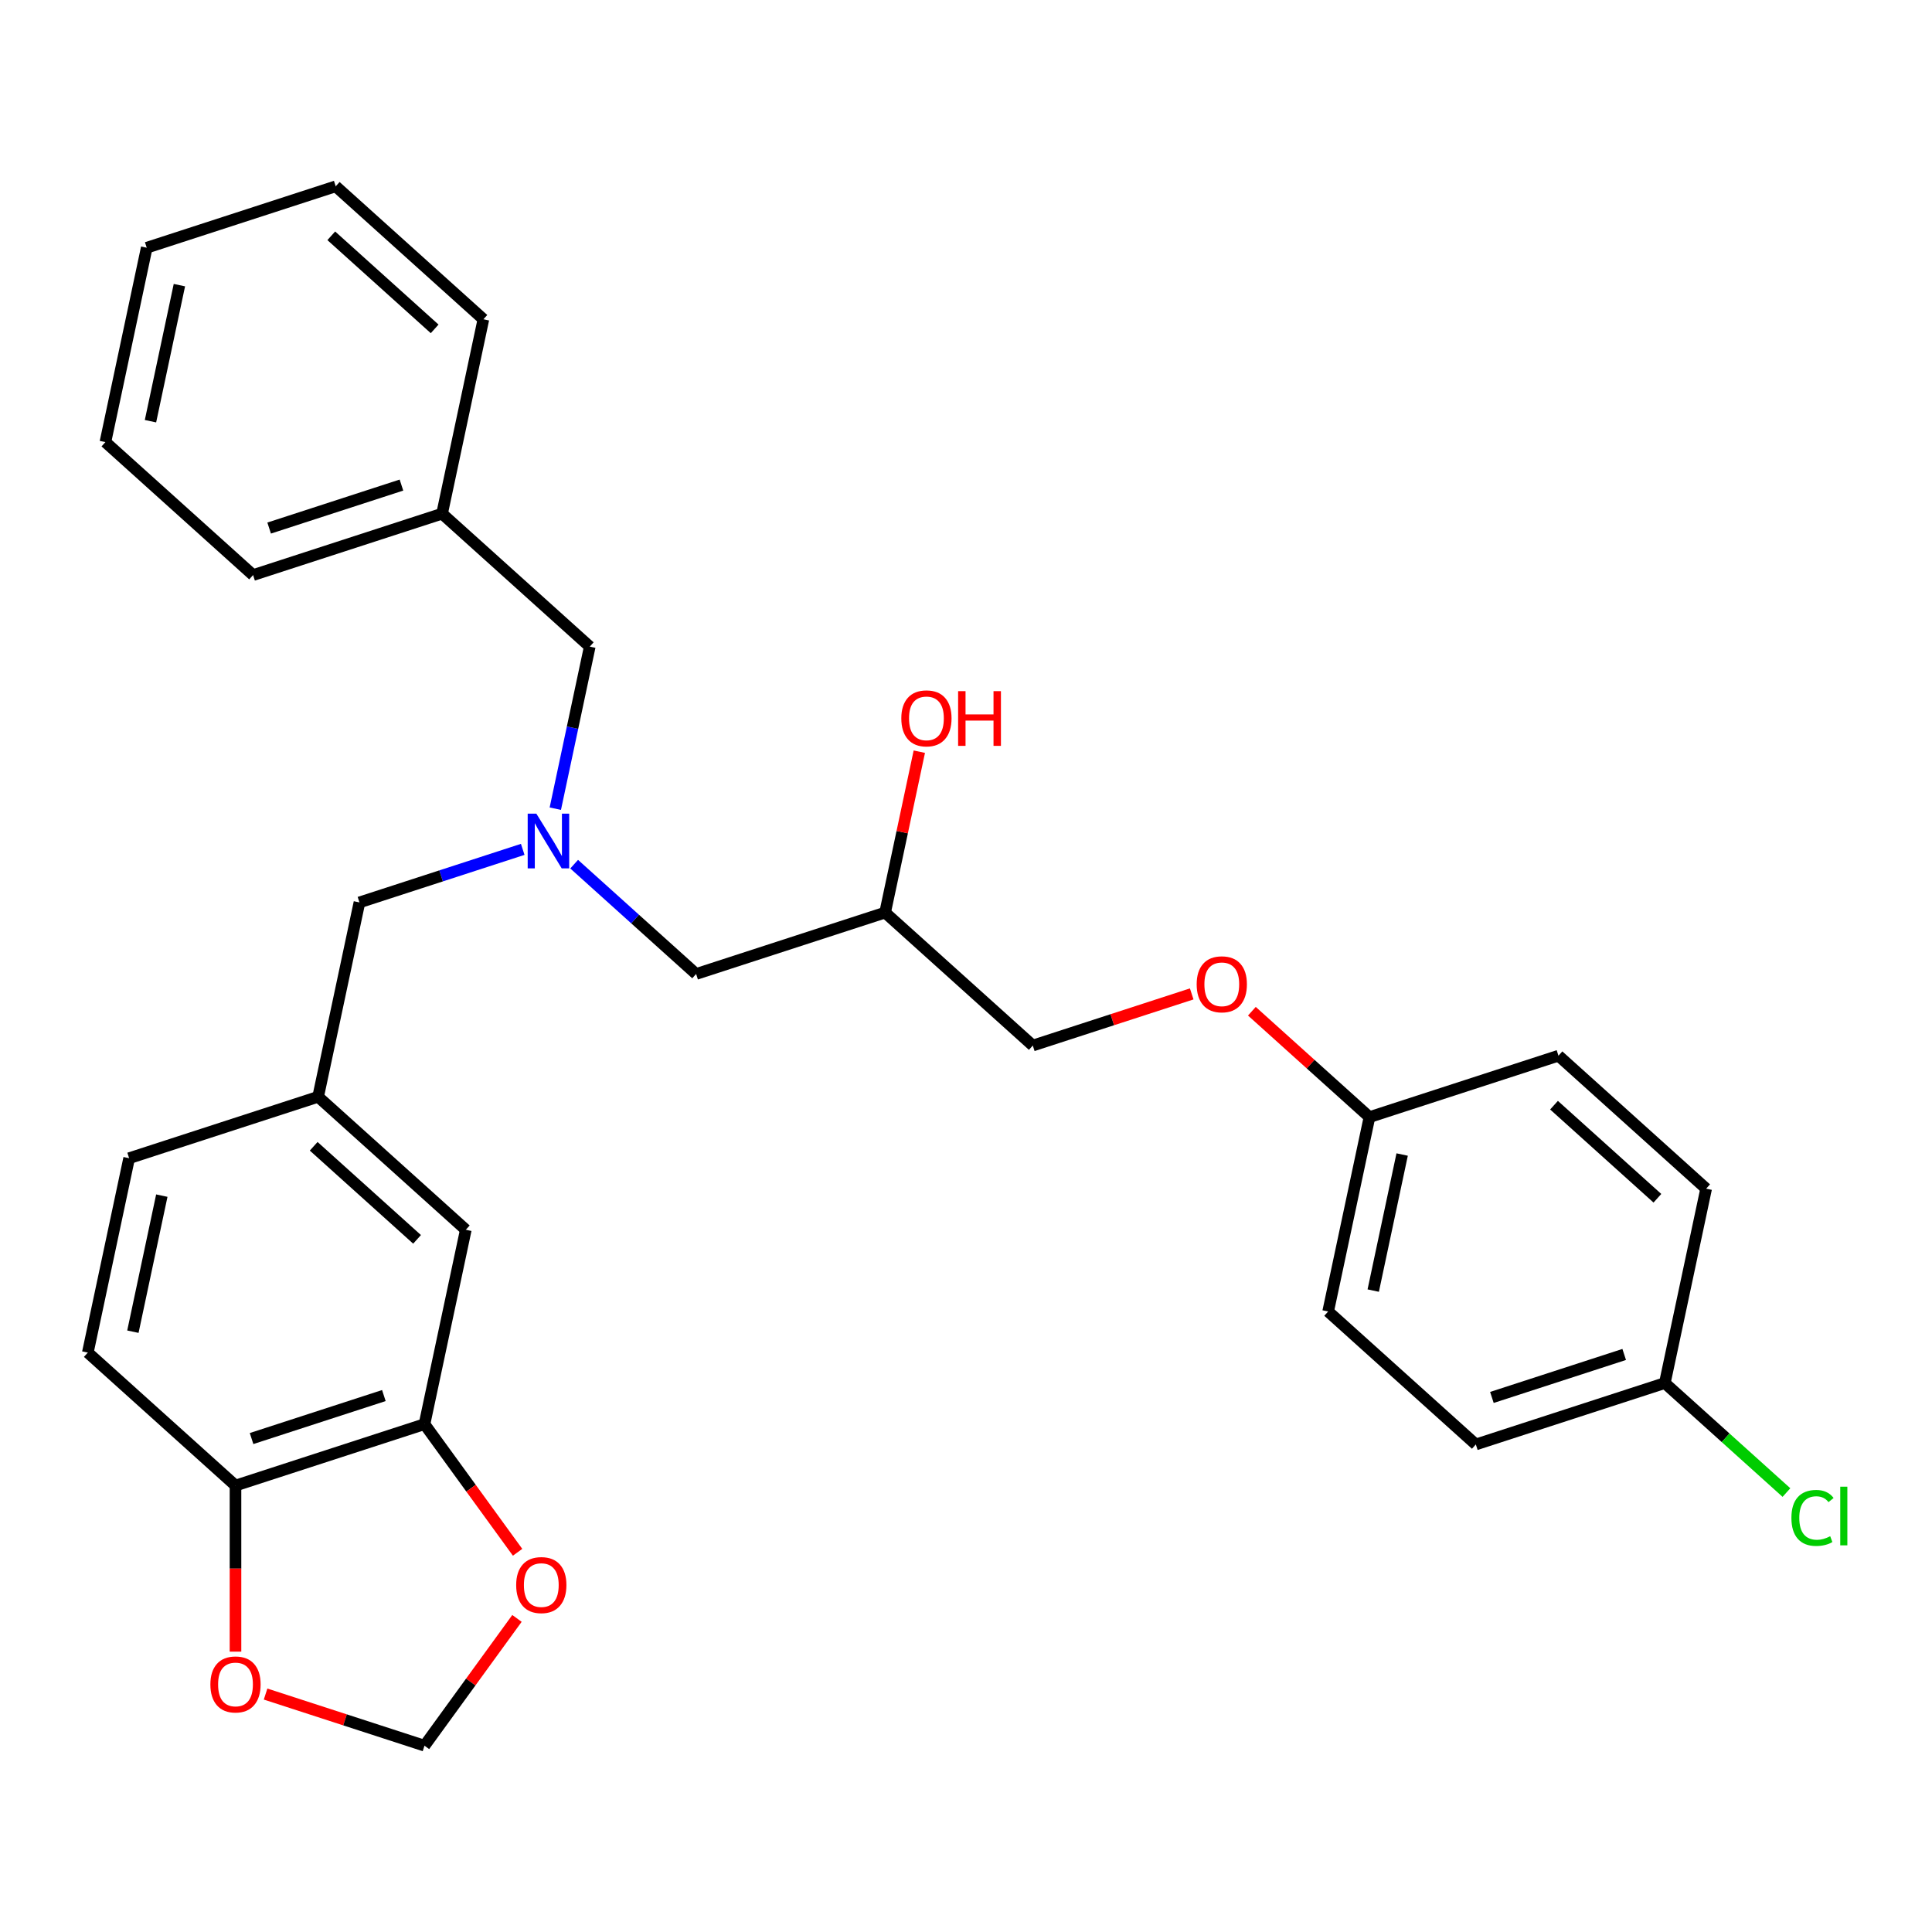 <?xml version='1.0' encoding='iso-8859-1'?>
<svg version='1.1' baseProfile='full'
              xmlns='http://www.w3.org/2000/svg'
                      xmlns:rdkit='http://www.rdkit.org/xml'
                      xmlns:xlink='http://www.w3.org/1999/xlink'
                  xml:space='preserve'
width='1000px' height='1000px' viewBox='0 0 1000 1000'>
<!-- END OF HEADER -->
<rect style='opacity:1.0;fill:#FFFFFF;stroke:none' width='1000' height='1000' x='0' y='0'> </rect>
<path class='bond-1' d='M 219.717,737.137 L 121.893,768.922' style='fill:none;fill-rule:evenodd;stroke:#000000;stroke-width:6px;stroke-linecap:butt;stroke-linejoin:miter;stroke-opacity:1' />
<path class='bond-1' d='M 198.686,722.34 L 130.21,744.59' style='fill:none;fill-rule:evenodd;stroke:#000000;stroke-width:6px;stroke-linecap:butt;stroke-linejoin:miter;stroke-opacity:1' />
<path class='bond-2' d='M 219.717,737.137 L 243.81,770.299' style='fill:none;fill-rule:evenodd;stroke:#000000;stroke-width:6px;stroke-linecap:butt;stroke-linejoin:miter;stroke-opacity:1' />
<path class='bond-2' d='M 243.81,770.299 L 267.903,803.46' style='fill:none;fill-rule:evenodd;stroke:#FF0000;stroke-width:6px;stroke-linecap:butt;stroke-linejoin:miter;stroke-opacity:1' />
<path class='bond-5' d='M 219.717,737.137 L 241.102,636.527' style='fill:none;fill-rule:evenodd;stroke:#000000;stroke-width:6px;stroke-linecap:butt;stroke-linejoin:miter;stroke-opacity:1' />
<path class='bond-0' d='M 270.561,439.632 L 228.305,453.361' style='fill:none;fill-rule:evenodd;stroke:#0000FF;stroke-width:6px;stroke-linecap:butt;stroke-linejoin:miter;stroke-opacity:1' />
<path class='bond-0' d='M 228.305,453.361 L 186.049,467.091' style='fill:none;fill-rule:evenodd;stroke:#000000;stroke-width:6px;stroke-linecap:butt;stroke-linejoin:miter;stroke-opacity:1' />
<path class='bond-8' d='M 297.184,447.292 L 328.748,475.712' style='fill:none;fill-rule:evenodd;stroke:#0000FF;stroke-width:6px;stroke-linecap:butt;stroke-linejoin:miter;stroke-opacity:1' />
<path class='bond-8' d='M 328.748,475.712 L 360.311,504.132' style='fill:none;fill-rule:evenodd;stroke:#000000;stroke-width:6px;stroke-linecap:butt;stroke-linejoin:miter;stroke-opacity:1' />
<path class='bond-10' d='M 287.429,418.575 L 296.344,376.636' style='fill:none;fill-rule:evenodd;stroke:#0000FF;stroke-width:6px;stroke-linecap:butt;stroke-linejoin:miter;stroke-opacity:1' />
<path class='bond-10' d='M 296.344,376.636 L 305.258,334.696' style='fill:none;fill-rule:evenodd;stroke:#000000;stroke-width:6px;stroke-linecap:butt;stroke-linejoin:miter;stroke-opacity:1' />
<path class='bond-3' d='M 121.893,768.922 L 121.893,811.905' style='fill:none;fill-rule:evenodd;stroke:#000000;stroke-width:6px;stroke-linecap:butt;stroke-linejoin:miter;stroke-opacity:1' />
<path class='bond-3' d='M 121.893,811.905 L 121.893,854.889' style='fill:none;fill-rule:evenodd;stroke:#FF0000;stroke-width:6px;stroke-linecap:butt;stroke-linejoin:miter;stroke-opacity:1' />
<path class='bond-9' d='M 121.893,768.922 L 45.455,700.097' style='fill:none;fill-rule:evenodd;stroke:#000000;stroke-width:6px;stroke-linecap:butt;stroke-linejoin:miter;stroke-opacity:1' />
<path class='bond-4' d='M 267.583,837.683 L 243.65,870.624' style='fill:none;fill-rule:evenodd;stroke:#FF0000;stroke-width:6px;stroke-linecap:butt;stroke-linejoin:miter;stroke-opacity:1' />
<path class='bond-4' d='M 243.65,870.624 L 219.717,903.565' style='fill:none;fill-rule:evenodd;stroke:#000000;stroke-width:6px;stroke-linecap:butt;stroke-linejoin:miter;stroke-opacity:1' />
<path class='bond-29' d='M 137.464,876.84 L 178.591,890.202' style='fill:none;fill-rule:evenodd;stroke:#FF0000;stroke-width:6px;stroke-linecap:butt;stroke-linejoin:miter;stroke-opacity:1' />
<path class='bond-29' d='M 178.591,890.202 L 219.717,903.565' style='fill:none;fill-rule:evenodd;stroke:#000000;stroke-width:6px;stroke-linecap:butt;stroke-linejoin:miter;stroke-opacity:1' />
<path class='bond-6' d='M 241.102,636.527 L 164.664,567.702' style='fill:none;fill-rule:evenodd;stroke:#000000;stroke-width:6px;stroke-linecap:butt;stroke-linejoin:miter;stroke-opacity:1' />
<path class='bond-6' d='M 215.871,641.491 L 162.364,593.313' style='fill:none;fill-rule:evenodd;stroke:#000000;stroke-width:6px;stroke-linecap:butt;stroke-linejoin:miter;stroke-opacity:1' />
<path class='bond-7' d='M 164.664,567.702 L 186.049,467.091' style='fill:none;fill-rule:evenodd;stroke:#000000;stroke-width:6px;stroke-linecap:butt;stroke-linejoin:miter;stroke-opacity:1' />
<path class='bond-14' d='M 164.664,567.702 L 66.84,599.486' style='fill:none;fill-rule:evenodd;stroke:#000000;stroke-width:6px;stroke-linecap:butt;stroke-linejoin:miter;stroke-opacity:1' />
<path class='bond-12' d='M 360.311,504.132 L 458.135,472.347' style='fill:none;fill-rule:evenodd;stroke:#000000;stroke-width:6px;stroke-linecap:butt;stroke-linejoin:miter;stroke-opacity:1' />
<path class='bond-30' d='M 45.455,700.097 L 66.84,599.486' style='fill:none;fill-rule:evenodd;stroke:#000000;stroke-width:6px;stroke-linecap:butt;stroke-linejoin:miter;stroke-opacity:1' />
<path class='bond-30' d='M 68.784,689.282 L 83.754,618.855' style='fill:none;fill-rule:evenodd;stroke:#000000;stroke-width:6px;stroke-linecap:butt;stroke-linejoin:miter;stroke-opacity:1' />
<path class='bond-18' d='M 305.258,334.696 L 228.82,265.871' style='fill:none;fill-rule:evenodd;stroke:#000000;stroke-width:6px;stroke-linecap:butt;stroke-linejoin:miter;stroke-opacity:1' />
<path class='bond-11' d='M 616.826,514.447 L 575.7,527.81' style='fill:none;fill-rule:evenodd;stroke:#FF0000;stroke-width:6px;stroke-linecap:butt;stroke-linejoin:miter;stroke-opacity:1' />
<path class='bond-11' d='M 575.7,527.81 L 534.573,541.172' style='fill:none;fill-rule:evenodd;stroke:#000000;stroke-width:6px;stroke-linecap:butt;stroke-linejoin:miter;stroke-opacity:1' />
<path class='bond-13' d='M 647.969,523.408 L 678.402,550.811' style='fill:none;fill-rule:evenodd;stroke:#FF0000;stroke-width:6px;stroke-linecap:butt;stroke-linejoin:miter;stroke-opacity:1' />
<path class='bond-13' d='M 678.402,550.811 L 708.836,578.213' style='fill:none;fill-rule:evenodd;stroke:#000000;stroke-width:6px;stroke-linecap:butt;stroke-linejoin:miter;stroke-opacity:1' />
<path class='bond-16' d='M 458.135,472.347 L 534.573,541.172' style='fill:none;fill-rule:evenodd;stroke:#000000;stroke-width:6px;stroke-linecap:butt;stroke-linejoin:miter;stroke-opacity:1' />
<path class='bond-23' d='M 458.135,472.347 L 466.986,430.708' style='fill:none;fill-rule:evenodd;stroke:#000000;stroke-width:6px;stroke-linecap:butt;stroke-linejoin:miter;stroke-opacity:1' />
<path class='bond-23' d='M 466.986,430.708 L 475.836,389.068' style='fill:none;fill-rule:evenodd;stroke:#FF0000;stroke-width:6px;stroke-linecap:butt;stroke-linejoin:miter;stroke-opacity:1' />
<path class='bond-19' d='M 708.836,578.213 L 806.659,546.428' style='fill:none;fill-rule:evenodd;stroke:#000000;stroke-width:6px;stroke-linecap:butt;stroke-linejoin:miter;stroke-opacity:1' />
<path class='bond-20' d='M 708.836,578.213 L 687.45,678.823' style='fill:none;fill-rule:evenodd;stroke:#000000;stroke-width:6px;stroke-linecap:butt;stroke-linejoin:miter;stroke-opacity:1' />
<path class='bond-20' d='M 725.75,597.582 L 710.78,668.009' style='fill:none;fill-rule:evenodd;stroke:#000000;stroke-width:6px;stroke-linecap:butt;stroke-linejoin:miter;stroke-opacity:1' />
<path class='bond-15' d='M 861.712,715.864 L 763.889,747.649' style='fill:none;fill-rule:evenodd;stroke:#000000;stroke-width:6px;stroke-linecap:butt;stroke-linejoin:miter;stroke-opacity:1' />
<path class='bond-15' d='M 840.682,701.067 L 772.205,723.316' style='fill:none;fill-rule:evenodd;stroke:#000000;stroke-width:6px;stroke-linecap:butt;stroke-linejoin:miter;stroke-opacity:1' />
<path class='bond-17' d='M 861.712,715.864 L 893.186,744.203' style='fill:none;fill-rule:evenodd;stroke:#000000;stroke-width:6px;stroke-linecap:butt;stroke-linejoin:miter;stroke-opacity:1' />
<path class='bond-17' d='M 893.186,744.203 L 924.659,772.542' style='fill:none;fill-rule:evenodd;stroke:#00CC00;stroke-width:6px;stroke-linecap:butt;stroke-linejoin:miter;stroke-opacity:1' />
<path class='bond-32' d='M 861.712,715.864 L 883.098,615.254' style='fill:none;fill-rule:evenodd;stroke:#000000;stroke-width:6px;stroke-linecap:butt;stroke-linejoin:miter;stroke-opacity:1' />
<path class='bond-24' d='M 228.82,265.871 L 130.996,297.656' style='fill:none;fill-rule:evenodd;stroke:#000000;stroke-width:6px;stroke-linecap:butt;stroke-linejoin:miter;stroke-opacity:1' />
<path class='bond-24' d='M 207.789,251.074 L 139.313,273.323' style='fill:none;fill-rule:evenodd;stroke:#000000;stroke-width:6px;stroke-linecap:butt;stroke-linejoin:miter;stroke-opacity:1' />
<path class='bond-25' d='M 228.82,265.871 L 250.205,165.26' style='fill:none;fill-rule:evenodd;stroke:#000000;stroke-width:6px;stroke-linecap:butt;stroke-linejoin:miter;stroke-opacity:1' />
<path class='bond-21' d='M 806.659,546.428 L 883.098,615.254' style='fill:none;fill-rule:evenodd;stroke:#000000;stroke-width:6px;stroke-linecap:butt;stroke-linejoin:miter;stroke-opacity:1' />
<path class='bond-21' d='M 804.36,572.04 L 857.867,620.217' style='fill:none;fill-rule:evenodd;stroke:#000000;stroke-width:6px;stroke-linecap:butt;stroke-linejoin:miter;stroke-opacity:1' />
<path class='bond-22' d='M 687.45,678.823 L 763.889,747.649' style='fill:none;fill-rule:evenodd;stroke:#000000;stroke-width:6px;stroke-linecap:butt;stroke-linejoin:miter;stroke-opacity:1' />
<path class='bond-26' d='M 130.996,297.656 L 54.558,228.83' style='fill:none;fill-rule:evenodd;stroke:#000000;stroke-width:6px;stroke-linecap:butt;stroke-linejoin:miter;stroke-opacity:1' />
<path class='bond-27' d='M 250.205,165.26 L 173.767,96.435' style='fill:none;fill-rule:evenodd;stroke:#000000;stroke-width:6px;stroke-linecap:butt;stroke-linejoin:miter;stroke-opacity:1' />
<path class='bond-27' d='M 224.974,170.224 L 171.467,122.046' style='fill:none;fill-rule:evenodd;stroke:#000000;stroke-width:6px;stroke-linecap:butt;stroke-linejoin:miter;stroke-opacity:1' />
<path class='bond-28' d='M 54.558,228.83 L 75.943,128.22' style='fill:none;fill-rule:evenodd;stroke:#000000;stroke-width:6px;stroke-linecap:butt;stroke-linejoin:miter;stroke-opacity:1' />
<path class='bond-28' d='M 77.888,218.016 L 92.857,147.588' style='fill:none;fill-rule:evenodd;stroke:#000000;stroke-width:6px;stroke-linecap:butt;stroke-linejoin:miter;stroke-opacity:1' />
<path class='bond-31' d='M 173.767,96.435 L 75.943,128.22' style='fill:none;fill-rule:evenodd;stroke:#000000;stroke-width:6px;stroke-linecap:butt;stroke-linejoin:miter;stroke-opacity:1' />
<path  class='atom-1' d='M 277.613 421.146
L 286.893 436.146
Q 287.813 437.626, 289.293 440.306
Q 290.773 442.986, 290.853 443.146
L 290.853 421.146
L 294.613 421.146
L 294.613 449.466
L 290.733 449.466
L 280.773 433.066
Q 279.613 431.146, 278.373 428.946
Q 277.173 426.746, 276.813 426.066
L 276.813 449.466
L 273.133 449.466
L 273.133 421.146
L 277.613 421.146
' fill='#0000FF'/>
<path  class='atom-3' d='M 267.175 820.431
Q 267.175 813.631, 270.535 809.831
Q 273.895 806.031, 280.175 806.031
Q 286.455 806.031, 289.815 809.831
Q 293.175 813.631, 293.175 820.431
Q 293.175 827.311, 289.775 831.231
Q 286.375 835.111, 280.175 835.111
Q 273.935 835.111, 270.535 831.231
Q 267.175 827.351, 267.175 820.431
M 280.175 831.911
Q 284.495 831.911, 286.815 829.031
Q 289.175 826.111, 289.175 820.431
Q 289.175 814.871, 286.815 812.071
Q 284.495 809.231, 280.175 809.231
Q 275.855 809.231, 273.495 812.031
Q 271.175 814.831, 271.175 820.431
Q 271.175 826.151, 273.495 829.031
Q 275.855 831.911, 280.175 831.911
' fill='#FF0000'/>
<path  class='atom-4' d='M 108.893 871.86
Q 108.893 865.06, 112.253 861.26
Q 115.613 857.46, 121.893 857.46
Q 128.173 857.46, 131.533 861.26
Q 134.893 865.06, 134.893 871.86
Q 134.893 878.74, 131.493 882.66
Q 128.093 886.54, 121.893 886.54
Q 115.653 886.54, 112.253 882.66
Q 108.893 878.78, 108.893 871.86
M 121.893 883.34
Q 126.213 883.34, 128.533 880.46
Q 130.893 877.54, 130.893 871.86
Q 130.893 866.3, 128.533 863.5
Q 126.213 860.66, 121.893 860.66
Q 117.573 860.66, 115.213 863.46
Q 112.893 866.26, 112.893 871.86
Q 112.893 877.58, 115.213 880.46
Q 117.573 883.34, 121.893 883.34
' fill='#FF0000'/>
<path  class='atom-12' d='M 619.397 509.468
Q 619.397 502.668, 622.757 498.868
Q 626.117 495.068, 632.397 495.068
Q 638.677 495.068, 642.037 498.868
Q 645.397 502.668, 645.397 509.468
Q 645.397 516.348, 641.997 520.268
Q 638.597 524.148, 632.397 524.148
Q 626.157 524.148, 622.757 520.268
Q 619.397 516.388, 619.397 509.468
M 632.397 520.948
Q 636.717 520.948, 639.037 518.068
Q 641.397 515.148, 641.397 509.468
Q 641.397 503.908, 639.037 501.108
Q 636.717 498.268, 632.397 498.268
Q 628.077 498.268, 625.717 501.068
Q 623.397 503.868, 623.397 509.468
Q 623.397 515.188, 625.717 518.068
Q 628.077 520.948, 632.397 520.948
' fill='#FF0000'/>
<path  class='atom-18' d='M 927.231 785.669
Q 927.231 778.629, 930.511 774.949
Q 933.831 771.229, 940.111 771.229
Q 945.951 771.229, 949.071 775.349
L 946.431 777.509
Q 944.151 774.509, 940.111 774.509
Q 935.831 774.509, 933.551 777.389
Q 931.311 780.229, 931.311 785.669
Q 931.311 791.269, 933.631 794.149
Q 935.991 797.029, 940.551 797.029
Q 943.671 797.029, 947.311 795.149
L 948.431 798.149
Q 946.951 799.109, 944.711 799.669
Q 942.471 800.229, 939.991 800.229
Q 933.831 800.229, 930.511 796.469
Q 927.231 792.709, 927.231 785.669
' fill='#00CC00'/>
<path  class='atom-18' d='M 952.511 769.509
L 956.191 769.509
L 956.191 799.869
L 952.511 799.869
L 952.511 769.509
' fill='#00CC00'/>
<path  class='atom-24' d='M 466.52 371.817
Q 466.52 365.017, 469.88 361.217
Q 473.24 357.417, 479.52 357.417
Q 485.8 357.417, 489.16 361.217
Q 492.52 365.017, 492.52 371.817
Q 492.52 378.697, 489.12 382.617
Q 485.72 386.497, 479.52 386.497
Q 473.28 386.497, 469.88 382.617
Q 466.52 378.737, 466.52 371.817
M 479.52 383.297
Q 483.84 383.297, 486.16 380.417
Q 488.52 377.497, 488.52 371.817
Q 488.52 366.257, 486.16 363.457
Q 483.84 360.617, 479.52 360.617
Q 475.2 360.617, 472.84 363.417
Q 470.52 366.217, 470.52 371.817
Q 470.52 377.537, 472.84 380.417
Q 475.2 383.297, 479.52 383.297
' fill='#FF0000'/>
<path  class='atom-24' d='M 495.92 357.737
L 499.76 357.737
L 499.76 369.777
L 514.24 369.777
L 514.24 357.737
L 518.08 357.737
L 518.08 386.057
L 514.24 386.057
L 514.24 372.977
L 499.76 372.977
L 499.76 386.057
L 495.92 386.057
L 495.92 357.737
' fill='#FF0000'/>
</svg>
